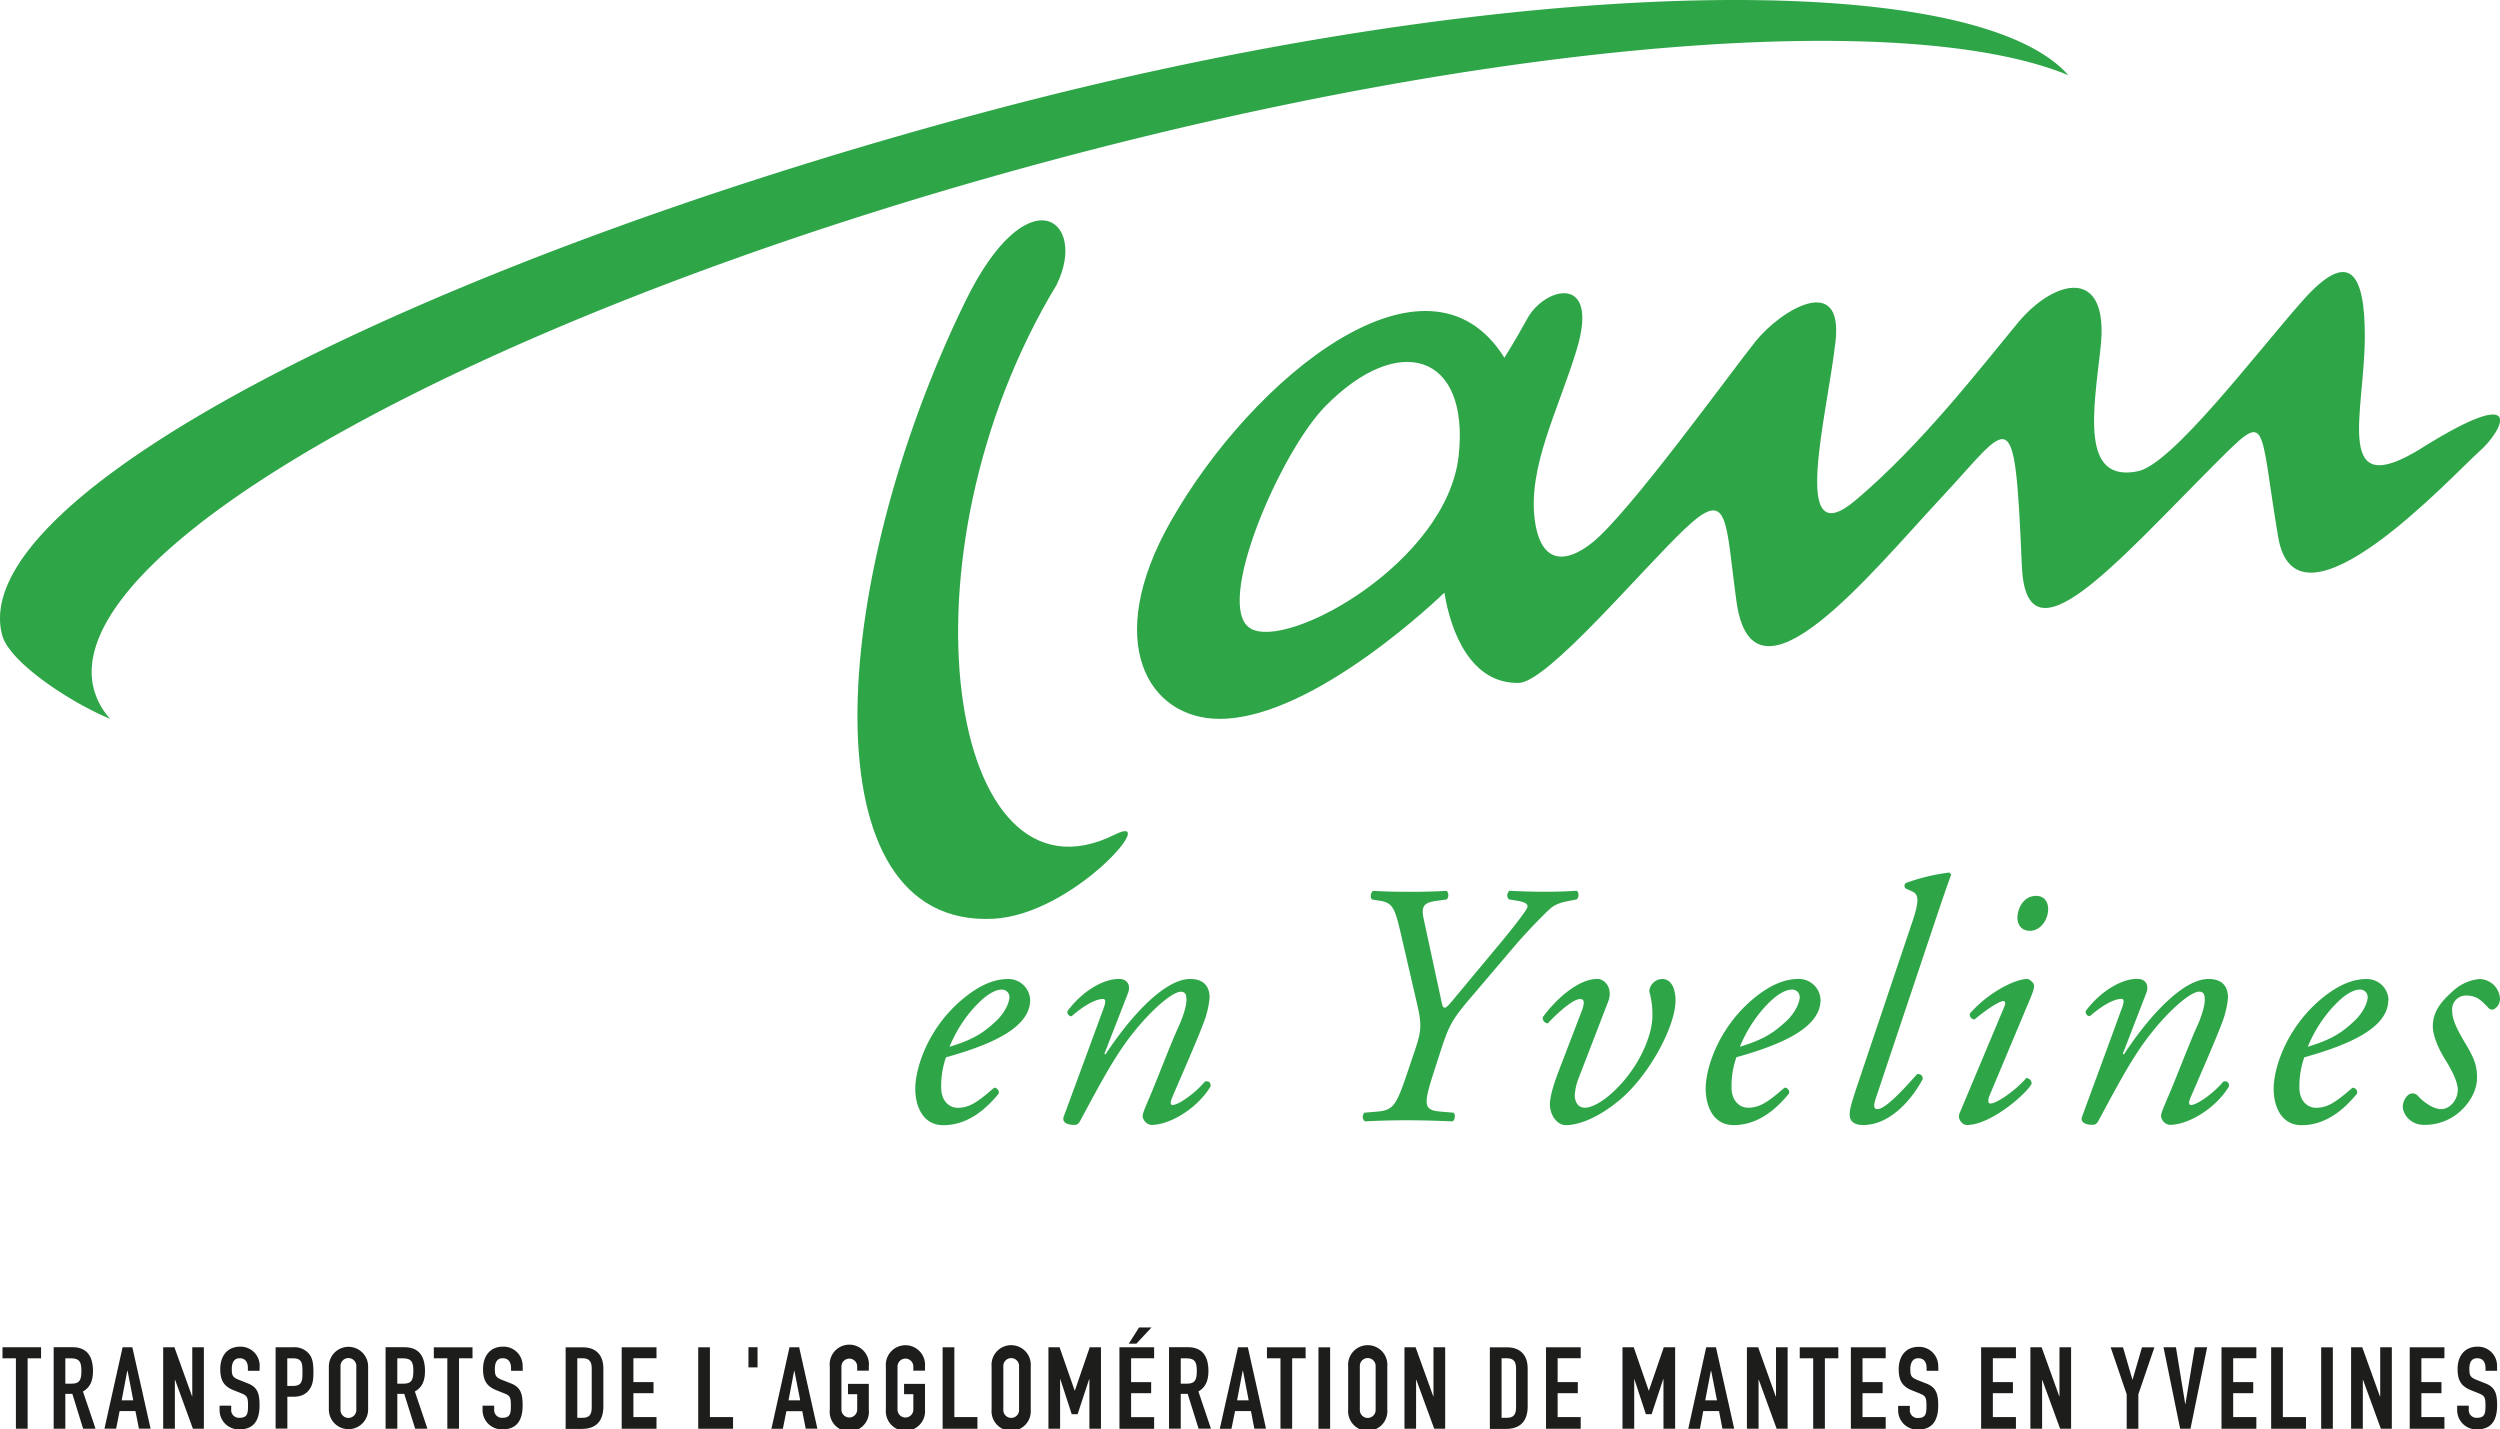 <svg id="Calque_1" data-name="Calque 1" xmlns="http://www.w3.org/2000/svg" viewBox="0 0 891.21 509.59"><defs><style>.cls-1{fill:#2ea648;}.cls-2{fill:#1d1d1b;}</style></defs><path class="cls-1" d="M376.75,101.39c-58.65,96.78-38.67,225.72,20.65,196.14,16.75-8.36-14.7,28.54-43.33,30-66.63,3.3-59.11-119.28-10-220,22.31-45.7,43.85-29.11,32.68-6.2"/><path class="cls-1" d="M520,162.38c-4.1,38-61,69.63-74.24,61.63s10.77-63.06,26.73-79.22C498.64,118.2,523.9,126,520,162.38m343.39-2.7c-31.81,19.83-20.5-12.14-20.37-39.33.1-22.85-5.35-32.19-22.21-13.12S774.4,165.46,762.11,168c-20.56,4.17-15.78-21.65-13.28-44.1,3.24-29.34-16.49-24.39-29.34-9-13.53,16.3-34.32,43.43-58,63.43s-10.11-30.08-7.15-56.67c2.74-24.43-19.28-11.38-28.49,0-8.31,10.31-45.38,61.72-58.38,71.89-9.18,7.3-18.19,7.73-20.33-8.09-2.58-19,8.4-39.29,15-61.06,8.13-27.17-11.6-22-17.65-10.87-4.12,7.52-8.19,14-8.19,14-27.34-43.74-89.73,6.65-119.07,58.55-24.2,42.76-8,70.14,17.47,70.18,34,.11,80.2-45,80.2-45,2.31,14.29,9.55,32.54,26.51,32.19,10.29-.23,43.66-40.21,59.38-55.08s14.24-2.93,18.23,26c5.84,42.52,48.13-10.31,73.06-37s26.09-36.3,28.67,24.35c1.54,36.61,33.35-.79,69.08-36.55,19.11-19.08,15.26-15.57,22.29,26.22,6.51,38.81,62.75-22.58,71.64-30.38s17-24.7-20.33-1.37"/><path class="cls-1" d="M33.51,245.86C20.06,195.92,172.37,111.58,373.7,57.46,535.82,13.88,680.23,3.22,737.34,26.81,703.18-11.94,536-9.73,349.81,40.29,148.48,94.38-12.67,176.48.79,226.46c2.61,9.73,24.63,24.12,38.48,29.8a25.69,25.69,0,0,1-5.76-10.4"/><polygon class="cls-2" points="0.89 480.27 0.89 484.22 5.67 484.22 5.67 509.32 9.85 509.32 9.85 484.22 14.64 484.22 14.64 480.27 0.89 480.27"/><path class="cls-2" d="M23.29,493.25h2.37c2.91,0,3.35-1.64,3.35-4.55s-.5-4.47-3.56-4.47H23.29Zm-4.16-13h6.7c4.9,0,7.32,2.91,7.32,8.52,0,3.35-.94,5.8-3.58,7.28l4.49,13.26H29.63l-3.84-12.41h-2.5v12.41H19.13Z"/><path class="cls-2" d="M45.47,488.65h-.1l-2,10.54h4.14Zm-1.77-8.36h3.48l6.5,29H49.53l-1.25-6.26H42.64l-1.24,6.26H37.24Z"/><polygon class="cls-2" points="58.17 480.29 62.18 480.29 68.48 497.79 68.54 497.79 68.54 480.29 72.68 480.29 72.68 509.33 68.77 509.33 62.41 491.87 62.34 491.87 62.34 509.33 58.17 509.33 58.17 480.29"/><path class="cls-2" d="M92.52,488.66H88.37v-1c0-1.89-.79-3.47-2.94-3.47s-2.8,1.85-2.8,3.74c0,2.25.18,3,2.37,3.89l3.18,1.27c3.68,1.37,4.34,3.72,4.34,7.92,0,4.92-1.76,8.54-7.15,8.54a6.84,6.84,0,0,1-7.09-6.9v-1.54h4.14v1.31a2.75,2.75,0,0,0,3,3c2.81,0,3-1.66,3-4.3,0-3.12-.36-3.6-2.39-4.43l-3-1.2c-3.57-1.5-4.51-3.85-4.51-7.49,0-4.43,2.35-7.94,7.13-7.94a6.8,6.8,0,0,1,6.92,6.57Z"/><path class="cls-2" d="M102.41,494.06h2c3.39,0,3.41-2,3.41-4.88s0-4.95-3.25-4.95h-2.16Zm-4.16-13.78h6.22a6.78,6.78,0,0,1,5.38,2c1.46,1.52,1.88,3.35,1.88,6.82,0,2.55-.19,4.26-1.17,5.82-1.14,1.89-3,3-6,3h-2.12v11.35H98.25Z"/><path class="cls-2" d="M121.39,502.48a2.82,2.82,0,1,0,5.63,0V487.12a2.82,2.82,0,1,0-5.63,0Zm-4.16-15.36a7,7,0,1,1,14,0v15.36a7,7,0,1,1-14,0Z"/><path class="cls-2" d="M141.63,493.25H144c2.89,0,3.35-1.64,3.35-4.55s-.5-4.47-3.58-4.47h-2.14Zm-4.18-13h6.7c4.94,0,7.36,2.91,7.36,8.52,0,3.35-.94,5.8-3.62,7.28l4.49,13.26H148l-3.89-12.41h-2.47v12.41h-4.18Z"/><polygon class="cls-2" points="159.47 484.21 154.65 484.21 154.65 480.3 168.44 480.3 168.44 484.21 163.63 484.21 163.63 509.32 159.47 509.32 159.47 484.21"/><path class="cls-2" d="M186.36,488.66h-4.18v-1c0-1.89-.81-3.47-3-3.47s-2.77,1.85-2.77,3.74c0,2.25.19,3,2.33,3.89l3.23,1.27c3.63,1.37,4.34,3.72,4.34,7.92,0,4.92-1.81,8.54-7.19,8.54a6.86,6.86,0,0,1-7.09-6.9v-1.54h4.14v1.31a2.76,2.76,0,0,0,2.95,3c2.85,0,3-1.66,3-4.3,0-3.12-.33-3.6-2.41-4.43l-3-1.2c-3.58-1.5-4.51-3.85-4.51-7.49,0-4.43,2.37-7.94,7.11-7.94a6.81,6.81,0,0,1,7,6.57Z"/><path class="cls-2" d="M205.8,505.42h1.94c2.3,0,3.2-1.12,3.2-3.64v-14c0-2.27-.79-3.58-3.2-3.58H205.8Zm-4.16-25.12h6.16c4.68,0,7.29,2.81,7.29,7.49v13.59c0,5.39-2.78,8-7.67,8h-5.78Z"/><polygon class="cls-2" points="221.62 480.29 234.03 480.29 234.03 484.19 225.8 484.19 225.8 492.7 232.97 492.7 232.97 496.65 225.8 496.65 225.8 505.17 234.03 505.17 234.03 509.33 221.62 509.33 221.62 480.29"/><polygon class="cls-2" points="248.91 480.29 253.07 480.29 253.07 505.17 261.32 505.17 261.32 509.33 248.91 509.33 248.91 480.29"/><rect class="cls-2" x="266.81" y="480.26" width="3.24" height="7.19"/><path class="cls-2" d="M283.18,488.65h-.08l-2,10.54h4.16Zm-1.74-8.36h3.45l6.49,29h-4.16L286,503.08h-5.67l-1.25,6.26H275Z"/><path class="cls-2" d="M295.81,487.14a7,7,0,1,1,13.91,0v1.48h-4.14v-1.48a2.81,2.81,0,1,0-5.62,0V502.5a2.81,2.81,0,1,0,5.62,0V497h-3.29v-3.68h7.43v9.17a7,7,0,1,1-13.91,0Z"/><path class="cls-2" d="M315.8,487.14a7,7,0,1,1,13.95,0v1.48h-4.16v-1.48a2.82,2.82,0,1,0-5.64,0V502.5a2.82,2.82,0,1,0,5.64,0V497h-3.31v-3.68h7.47v9.17a7,7,0,1,1-13.95,0Z"/><polygon class="cls-2" points="336.03 480.29 340.21 480.29 340.21 505.17 348.44 505.17 348.44 509.33 336.03 509.33 336.03 480.29"/><path class="cls-2" d="M357.67,502.48a2.81,2.81,0,1,0,5.61,0V487.12a2.81,2.81,0,1,0-5.61,0Zm-4.18-15.36a7,7,0,1,1,13.95,0v15.36a7,7,0,1,1-13.95,0Z"/><polygon class="cls-2" points="373.75 480.29 377.72 480.29 383.09 495.67 383.19 495.67 388.47 480.29 392.48 480.29 392.48 509.33 388.35 509.33 388.35 491.66 388.26 491.66 384.15 504.13 382.05 504.13 377.99 491.66 377.91 491.66 377.91 509.33 373.75 509.33 373.75 480.29"/><path class="cls-2" d="M406.06,473.22h4.43L405.1,479h-2.72Zm-7,7.07h12.37v3.91h-8.21v8.5h7.15v3.95h-7.15v8.53h8.21v4.16H399.07Z"/><path class="cls-2" d="M420.92,493.25h2.35c2.91,0,3.37-1.64,3.37-4.55s-.5-4.47-3.58-4.47h-2.14Zm-4.18-13h6.69c4.95,0,7.36,2.91,7.36,8.52,0,3.35-1,5.8-3.57,7.28l4.47,13.26h-4.41l-3.89-12.41h-2.47v12.41h-4.18Z"/><path class="cls-2" d="M443.1,488.65H443l-2,10.54h4.13Zm-1.77-8.36h3.51l6.47,29h-4.16l-1.2-6.26h-5.68L439,509.34h-4.16Z"/><polygon class="cls-2" points="456.47 484.21 451.65 484.21 451.65 480.3 465.43 480.3 465.43 484.21 460.63 484.21 460.63 509.32 456.47 509.32 456.47 484.21"/><rect class="cls-2" x="470.01" y="480.3" width="4.16" height="29.04"/><path class="cls-2" d="M484.76,502.48a2.82,2.82,0,1,0,5.63,0V487.12a2.82,2.82,0,1,0-5.63,0Zm-4.16-15.36a7,7,0,1,1,13.95,0v15.36a7,7,0,1,1-13.95,0Z"/><polygon class="cls-2" points="500.67 480.29 504.64 480.29 510.94 497.79 511.01 497.79 511.01 480.29 515.18 480.29 515.18 509.33 511.28 509.33 504.89 491.87 504.81 491.87 504.81 509.33 500.67 509.33 500.67 480.29"/><path class="cls-2" d="M535.29,505.42h1.92c2.3,0,3.24-1.12,3.24-3.64v-14c0-2.27-.81-3.58-3.24-3.58h-1.92Zm-4.18-25.12h6.16c4.68,0,7.32,2.81,7.32,7.49v13.59c0,5.39-2.81,8-7.65,8h-5.83Z"/><polygon class="cls-2" points="551.13 480.29 563.5 480.29 563.5 484.19 555.27 484.19 555.27 492.7 562.46 492.7 562.46 496.65 555.27 496.65 555.27 505.17 563.5 505.17 563.5 509.33 551.13 509.33 551.13 480.29"/><polygon class="cls-2" points="578.39 480.29 582.4 480.29 587.72 495.67 587.83 495.67 593.11 480.29 597.16 480.29 597.16 509.33 593 509.33 593 491.66 592.9 491.66 588.78 504.13 586.72 504.13 582.63 491.66 582.57 491.66 582.57 509.33 578.39 509.33 578.39 480.29"/><path class="cls-2" d="M610,488.65h-.1l-2,10.54h4.18Zm-1.77-8.36h3.48l6.5,29h-4.2l-1.2-6.26h-5.64L606,509.34h-4.16Z"/><polygon class="cls-2" points="622.75 480.29 626.76 480.29 633.02 497.79 633.12 497.79 633.12 480.29 637.26 480.29 637.26 509.33 633.35 509.33 626.99 491.87 626.9 491.87 626.9 509.33 622.75 509.33 622.75 480.29"/><polygon class="cls-2" points="646.37 484.21 641.58 484.21 641.58 480.3 655.33 480.3 655.33 484.21 650.54 484.21 650.54 509.32 646.37 509.32 646.37 484.21"/><polygon class="cls-2" points="659.81 480.29 672.22 480.29 672.22 484.19 663.96 484.19 663.96 492.7 671.12 492.7 671.12 496.65 663.96 496.65 663.96 505.17 672.22 505.17 672.22 509.33 659.81 509.33 659.81 480.29"/><path class="cls-2" d="M691,488.66H686.8v-1c0-1.89-.81-3.47-2.95-3.47S681,486.06,681,488c0,2.25.21,3,2.37,3.89l3.22,1.27c3.64,1.37,4.35,3.72,4.35,7.92,0,4.92-1.81,8.54-7.19,8.54a6.83,6.83,0,0,1-7.09-6.9v-1.54h4.17v1.31a2.74,2.74,0,0,0,2.92,3c2.84,0,3-1.66,3-4.3,0-3.12-.37-3.6-2.37-4.43l-3-1.2c-3.56-1.5-4.52-3.85-4.52-7.49,0-4.43,2.33-7.94,7.16-7.94a6.8,6.8,0,0,1,6.92,6.57Z"/><polygon class="cls-2" points="706.24 480.29 718.65 480.29 718.65 484.19 710.42 484.19 710.42 492.7 717.57 492.7 717.57 496.65 710.42 496.65 710.42 505.17 718.65 505.17 718.65 509.33 706.24 509.33 706.24 480.29"/><polygon class="cls-2" points="723.8 480.29 727.81 480.29 734.11 497.79 734.17 497.79 734.17 480.29 738.31 480.29 738.31 509.33 734.4 509.33 728.02 491.87 727.98 491.87 727.98 509.33 723.8 509.33 723.8 480.29"/><polygon class="cls-2" points="758.13 497.05 752.42 480.3 756.82 480.3 760.17 491.83 760.23 491.83 763.58 480.3 768.01 480.3 762.29 497.05 762.29 509.34 758.13 509.34 758.13 497.05"/><polygon class="cls-2" points="780.87 509.33 777.19 509.33 771.26 480.29 775.69 480.29 779 500.56 779.06 500.56 782.41 480.29 786.81 480.29 780.87 509.33"/><polygon class="cls-2" points="791.93 480.29 804.35 480.29 804.35 484.19 796.09 484.19 796.09 492.7 803.24 492.7 803.24 496.65 796.09 496.65 796.09 505.17 804.35 505.17 804.35 509.33 791.93 509.33 791.93 480.29"/><polygon class="cls-2" points="809.63 480.29 813.81 480.29 813.81 505.17 822.04 505.17 822.04 509.33 809.63 509.33 809.63 480.29"/><rect class="cls-2" x="827.46" y="480.3" width="4.16" height="29.04"/><polygon class="cls-2" points="838.13 480.29 842.11 480.29 848.4 497.79 848.51 497.79 848.51 480.29 852.65 480.29 852.65 509.33 848.74 509.33 842.38 491.87 842.31 491.87 842.31 509.33 838.13 509.33 838.13 480.29"/><polygon class="cls-2" points="859.03 480.29 871.4 480.29 871.4 484.19 863.18 484.19 863.18 492.7 870.34 492.7 870.34 496.65 863.18 496.65 863.18 505.17 871.4 505.17 871.4 509.33 859.03 509.33 859.03 480.29"/><path class="cls-2" d="M890.18,488.66h-4.13v-1c0-1.89-.81-3.47-2.95-3.47-2.31,0-2.81,1.85-2.81,3.74,0,2.25.23,3,2.37,3.89l3.18,1.27c3.68,1.37,4.34,3.72,4.34,7.92,0,4.92-1.76,8.54-7.15,8.54a6.84,6.84,0,0,1-7.09-6.9v-1.54h4.14v1.31a2.74,2.74,0,0,0,2.95,3c2.81,0,3-1.66,3-4.3,0-3.12-.38-3.6-2.41-4.43l-3-1.2c-3.57-1.5-4.53-3.85-4.53-7.49,0-4.43,2.37-7.94,7.15-7.94a6.8,6.8,0,0,1,6.92,6.57Z"/><path class="cls-1" d="M347.63,358.75a48.1,48.1,0,0,0-9.13,14.41c8.15-2.48,12-4.82,16.53-9.13,3.8-3.55,4.8-7.3,4.8-8.4a2.64,2.64,0,0,0-2.83-2.85c-1.7,0-4.92,1.15-9.37,6m19.6-2.35c0,9.38-12.2,15.55-30,20.48a30.89,30.89,0,0,0-1.7,11c0,4.2,2.58,7,5.92,7,4.41,0,7.49-2.47,12.95-7.15a1.68,1.68,0,0,1,1.61,2.1c-7.53,9.27-14.56,11.25-19.73,11.25-7.41,0-10-6.92-10-13,0-7.74,4.93-22.83,18.4-33.16C351.1,350,355.9,349,359.48,349a7.76,7.76,0,0,1,7.75,7.42"/><path class="cls-1" d="M393.7,375.64l.37.27c8.74-13.34,21-26.92,30.21-26.92,4.8,0,6.92,2.6,6.92,6.65a32.78,32.78,0,0,1-2,8.63c-2.25,6.2-11.1,26.3-11.48,27.3-.5,1.23-.6,2.35.27,2.35,2.08,0,8-4.1,11.58-8.4,1.71-.25,2,.68,2,1.72-4.7,7.86-14.43,13.79-21.23,13.79a3.64,3.64,0,0,1-3-3c0-1.14.39-2,3-8.17s7.13-18.13,10-24.32c1-2.16,2.6-6.51,2.6-9,0-1.5-.08-3-2-3-2.94,0-10.23,6.16-17,14.68-6.51,8.13-11.56,17.78-18.86,31.31-.6,1.12-1.1,1.48-2.2,1.48-1.37,0-4.7-.36-3.6-3.18.6-1.6,13.7-37.13,14.3-38.86s.63-2.85-.37-2.85c-2.81,0-7.15,2.6-11.21,6.16a1.51,1.51,0,0,1-1.47-1.81c4.68-6.43,12.18-11.5,18.36-11.5,2.95,0,4.32,2.22,3.22,5.07Z"/><path class="cls-1" d="M513.84,356.88c.6,3.12,1.2,3.12,3.68.13l15.2-18.26c5-5.92,11.83-14.45,11.83-15.55,0-.85-.63-1.58-3.58-2.08l-3.08-.5a2.07,2.07,0,0,1,.23-3.07c4.82.23,8.63.35,12.81.35,3.86,0,7.07-.12,11.14-.35.85.5.85,2.33,0,3.07l-2.6.5c-3,.61-5.15,1.23-6.9,2.85-2.47,2.2-8.3,8.25-12.1,12.66l-14.1,16.57c-8.35,9.73-9.46,11.25-12.66,21l-2.39,7.4c-4,12.33-3.95,14.18,2.39,14.68l4.41.37c.87.61.54,2.71-.33,3.1-6.93-.27-11.25-.39-16.53-.39-5.09,0-9.17.12-14.68.39a2.06,2.06,0,0,1-.16-3.1l4.44-.37c5.95-.5,6.93-2.21,11.11-14.68l2.47-7.28c2-6.17,2.58-8.39.87-15.82l-6.19-26.75c-1.85-7.63-2.58-9.88-7-10.61l-3.08-.5a2.38,2.38,0,0,1,.4-3.07c4.55.23,7.73.35,13.1.35s9.23-.12,13.18-.35a2.28,2.28,0,0,1,0,3.07l-3.6.5c-4.53.61-5.65,1.83-4.53,6.76Z"/><path class="cls-1" d="M564.12,359.72c.73-2.35.73-3.57-.87-3.57-2.33,0-7.63,4.47-11.48,8.67a2,2,0,0,1-1.83-2.15c3.95-5.53,12.2-13.7,19.5-13.7,2.81,0,5.68,3.6,3.81,8.17l-10.61,27.51a20.77,20.77,0,0,0-1.27,5.78c0,2.12,1,4.45,3.62,4.45,2.85,0,7.9-2.81,13.45-9.11,7.16-8.15,10.61-17.79,10.61-23.53a29.49,29.49,0,0,0-1.11-8.8A4.71,4.71,0,0,1,592.5,349c3.93,0,4.8,4.6,4.8,7.68,0,9-9.23,26.52-19.88,35.42-9.33,7.76-16.25,9-19.23,9-3.2,0-5.67-3.7-5.67-7.38,0-2.68,1.27-7.07,3.1-11.81Z"/><path class="cls-1" d="M629.32,358.75a48.87,48.87,0,0,0-9.09,14.41c8.13-2.48,11.94-4.82,16.53-9.13,3.8-3.55,4.8-7.3,4.8-8.4a2.65,2.65,0,0,0-2.82-2.85c-1.75,0-5,1.15-9.42,6M649,356.4c0,9.38-12.2,15.55-30,20.48a30.79,30.79,0,0,0-1.72,11c0,4.2,2.6,7,5.9,7,4.45,0,7.53-2.47,13-7.15a1.63,1.63,0,0,1,1.56,2.1c-7.53,9.27-14.56,11.25-19.69,11.25-7.44,0-10-6.92-10-13,0-7.74,5-22.83,18.38-33.16,6.42-4.95,11.22-5.95,14.82-5.95A7.75,7.75,0,0,1,649,356.4"/><path class="cls-1" d="M668.76,391.32c-.94,2.81-.84,4.06.5,4.06,2.7,0,8.5-6.07,14.17-12.5,1.25-.08,2,.52,2,1.75-3.2,6.15-11,16.42-21.23,16.42-3.68,0-4.82-1.72-4.82-3.7s.66-4.2,2.74-10.48l19.63-58.37c2.95-8.63,1.7-9.88-.13-10.73l-2.2-1a1.25,1.25,0,0,1,0-2,70.2,70.2,0,0,1,15.51-3.73l.64.75c-1.64,4.45-2.84,7.92-7.29,21.21Z"/><path class="cls-1" d="M730.13,324.09c0,3.78-2.7,7.73-6.5,7.73-3.23,0-4.45-2.45-4.45-4.7,0-2.7,1.83-7.75,6.65-7.75,2.85,0,4.3,2,4.3,4.72m-15.78,35.15c.65-1.37.65-2.37-.23-2.37s-4.09,1.5-10.25,6.55a1.76,1.76,0,0,1-1.64-2.1C709,353.55,718.57,349,722.61,349c.87,0,1.47.73,2,1.25.75.77.75,1.87-.73,5.4L709.18,390.7c-.48,1.22-.61,2.7.39,2.7,2.08,0,8.59-4.32,12.81-9.13a2,2,0,0,1,1.85,2.1c-1.85,3.58-14.55,14.68-23.1,14.68a2.75,2.75,0,0,1-2-1.1,2.91,2.91,0,0,1-.46-3.35Z"/><path class="cls-1" d="M756.75,375.64l.37.27c8.73-13.34,20.94-26.92,30.21-26.92,4.8,0,6.92,2.6,6.92,6.65a32.78,32.78,0,0,1-2,8.63c-2.25,6.2-11.1,26.3-11.48,27.3-.5,1.23-.6,2.35.27,2.35,2.1,0,8-4.1,11.58-8.4,1.71-.25,2,.68,2,1.72C789.91,395.1,780.2,401,773.38,401a3.62,3.62,0,0,1-3-3c0-1.14.37-2,3-8.17s7.19-18.13,10-24.32c1-2.16,2.58-6.51,2.58-9,0-1.5-.11-3-2-3-2.93,0-10.27,6.16-17,14.68-6.53,8.13-11.58,17.78-18.88,31.31-.6,1.12-1.1,1.48-2.2,1.48-1.34,0-4.72-.36-3.56-3.18.6-1.6,13.66-37.13,14.26-38.86s.67-2.85-.33-2.85c-2.85,0-7.15,2.6-11.25,6.16a1.55,1.55,0,0,1-1.49-1.81c4.71-6.43,12.24-11.5,18.39-11.5,3,0,4.31,2.22,3.21,5.07Z"/><path class="cls-1" d="M831.83,358.75a48.44,48.44,0,0,0-9.15,14.41c8.13-2.48,12-4.82,16.53-9.13,3.82-3.55,4.82-7.3,4.82-8.4a2.67,2.67,0,0,0-2.85-2.85c-1.72,0-4.94,1.15-9.35,6m19.56-2.35c0,9.38-12.18,15.55-29.94,20.48a30.7,30.7,0,0,0-1.74,11c0,4.2,2.62,7,5.92,7,4.45,0,7.53-2.47,13-7.15a1.64,1.64,0,0,1,1.6,2.1c-7.51,9.27-14.56,11.25-19.71,11.25-7.43,0-10-6.92-10-13,0-7.74,5-22.83,18.39-33.16,6.43-4.95,11.25-5.95,14.83-5.95a7.72,7.72,0,0,1,7.73,7.42"/><path class="cls-1" d="M891.21,356a4.24,4.24,0,0,1-2.21,3.81c-.91.27-1.58,0-2.35-1-2.1-2.12-3.7-3.91-7.52-3.91a4.94,4.94,0,0,0-5,4.87c0,2.62.6,5.2,4.18,11.25,3.07,5.17,4.92,8.27,4.69,13.72-.1,3.3-1.85,7.9-6.42,11.83A18.91,18.91,0,0,1,864.08,401c-4.68,0-7.53-3.72-7.53-6.57a5.91,5.91,0,0,1,1.83-4,2.48,2.48,0,0,1,3.35,0c1.62,1.87,5.32,4.95,8.5,4.95,3,0,5.93-3.08,5.93-7,0-2.14-1.48-5.94-4.6-10.83-3.2-5.2-4.3-9.42-4.3-11.52,0-4.82,2.14-8.35,7.42-12.95a16.14,16.14,0,0,1,9.13-4.07,7.44,7.44,0,0,1,7.4,7"/></svg>